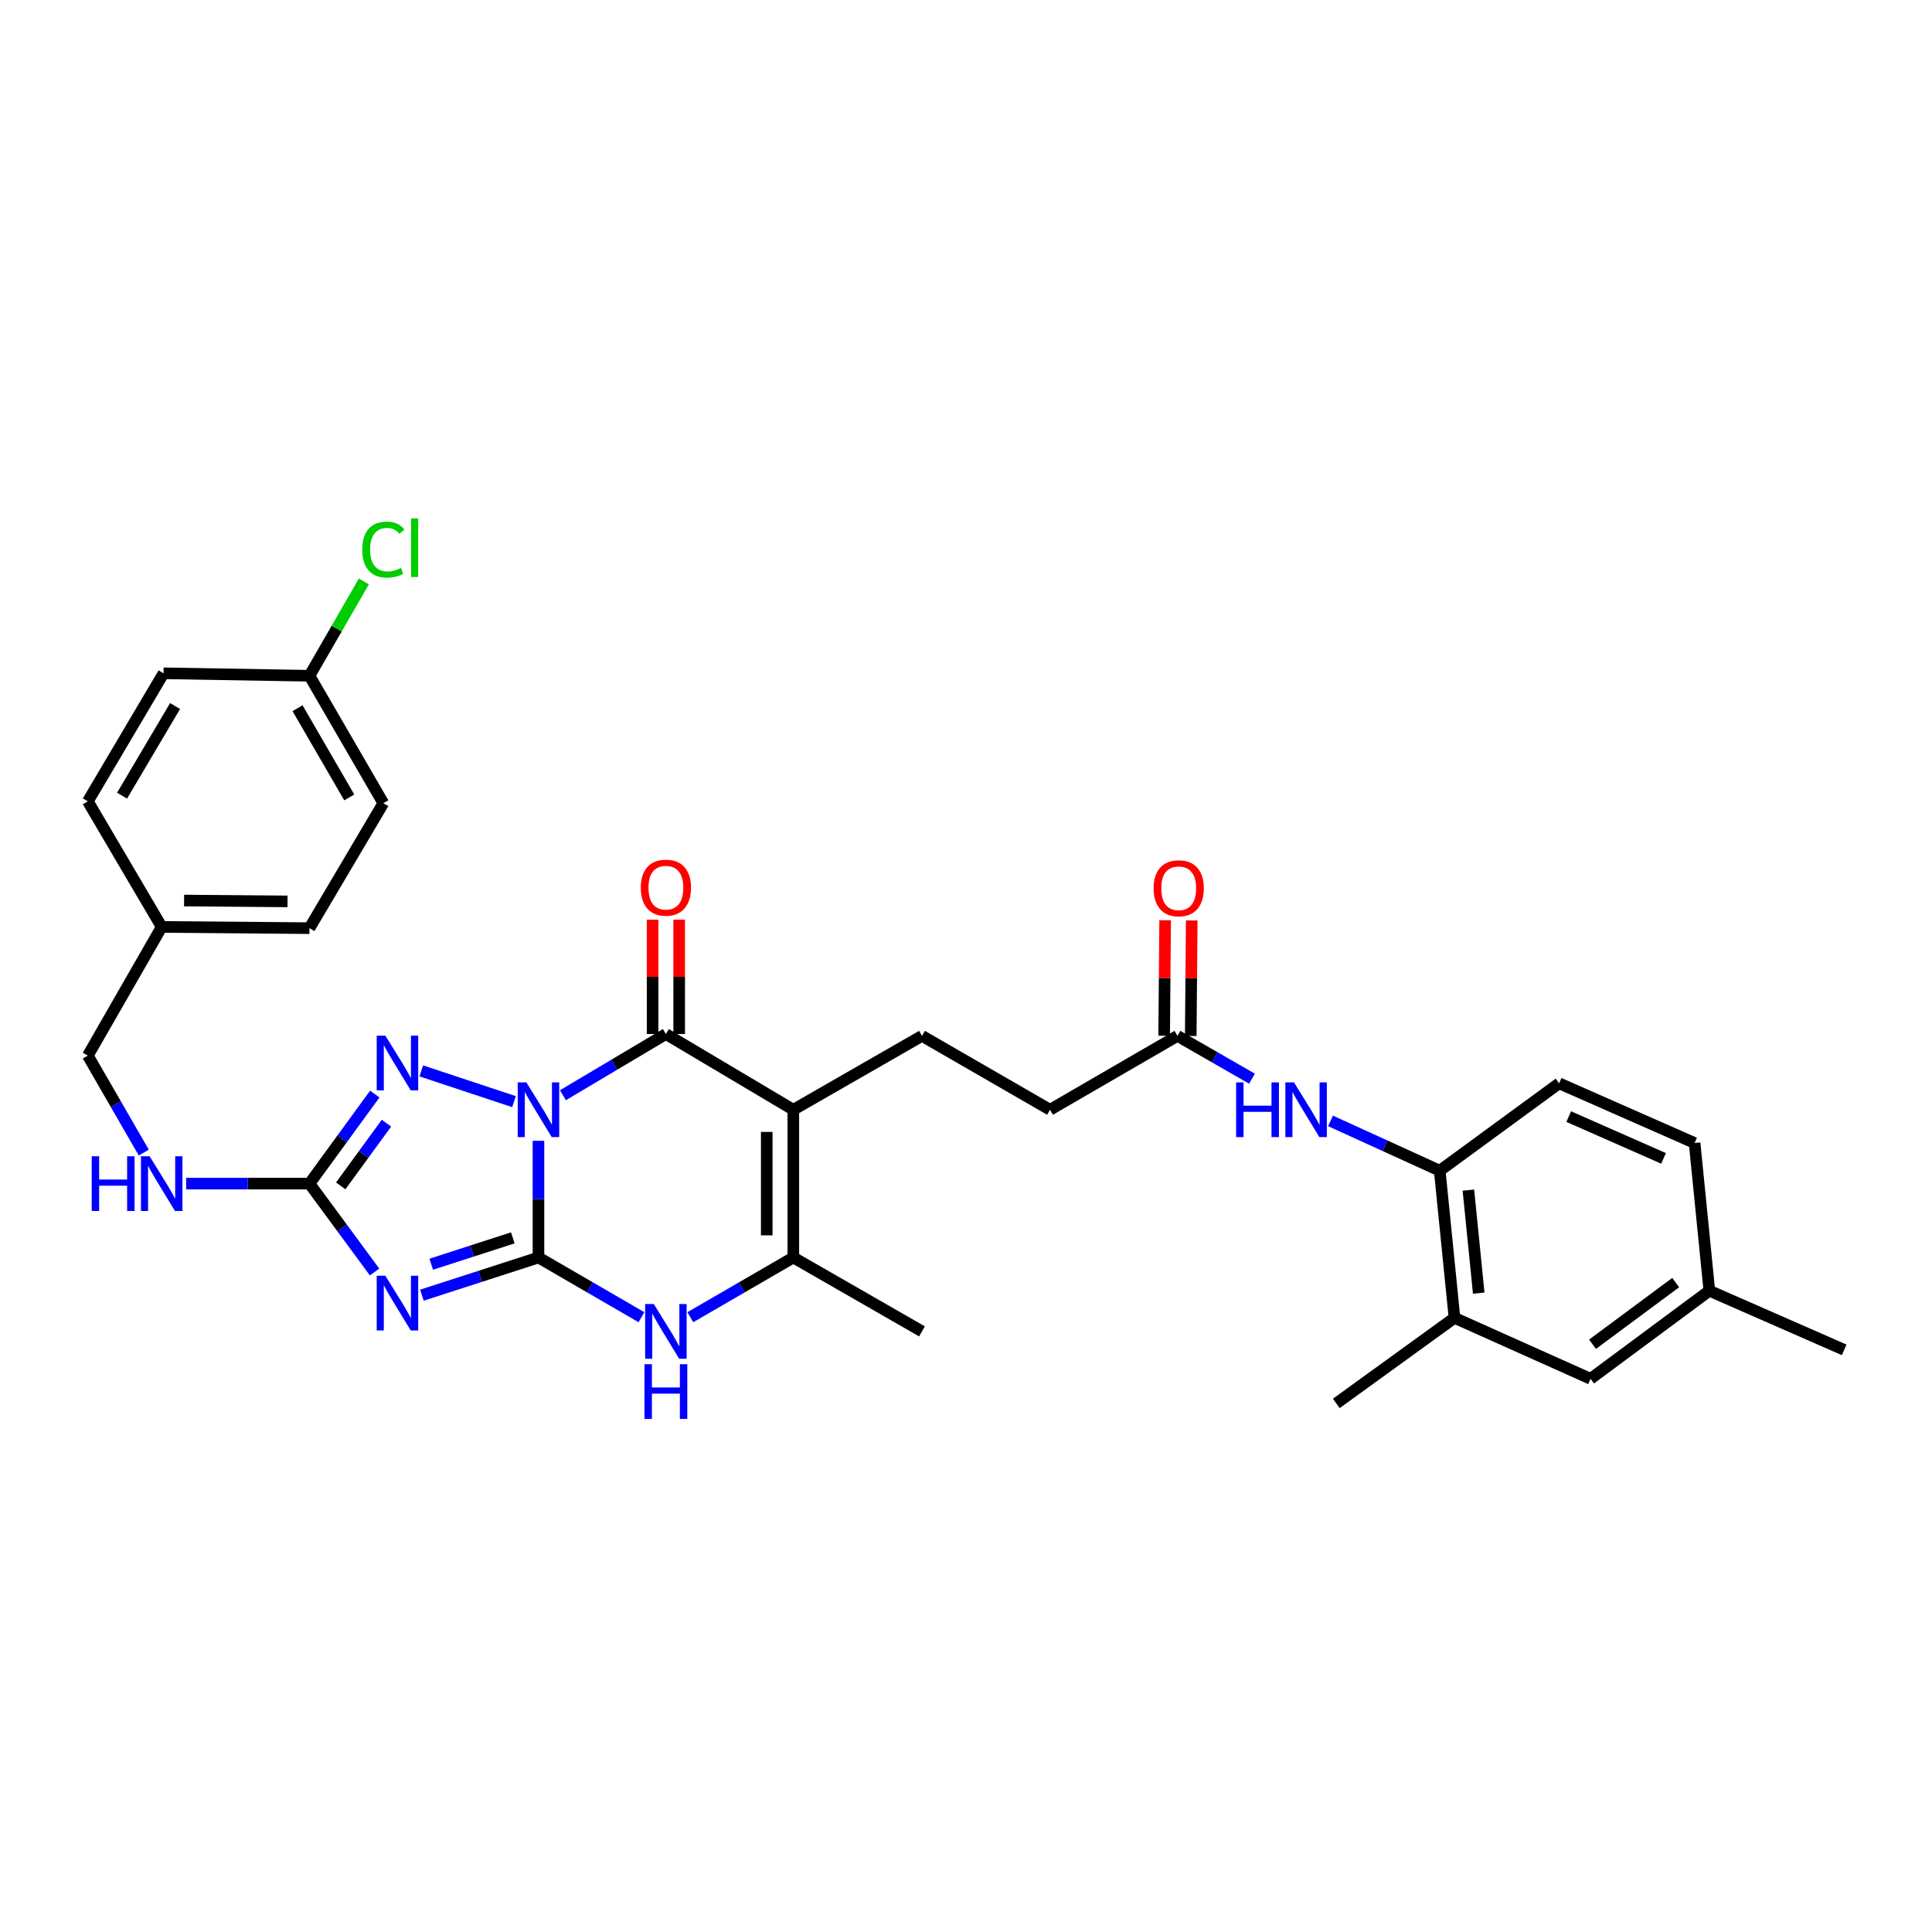 <?xml version='1.0' encoding='iso-8859-1'?>
<svg version='1.1' baseProfile='full'
              xmlns='http://www.w3.org/2000/svg'
                      xmlns:rdkit='http://www.rdkit.org/xml'
                      xmlns:xlink='http://www.w3.org/1999/xlink'
                  xml:space='preserve'
width='1000px' height='1000px' viewBox='0 0 1000 1000'>
<!-- END OF HEADER -->
<rect style='opacity:1.0;fill:#FFFFFF;stroke:none' width='1000' height='1000' x='0' y='0'> </rect>
<path class='bond-0' d='M 278.709,590.48 L 278.709,620.68' style='fill:none;fill-rule:evenodd;stroke:#0000FF;stroke-width:6px;stroke-linecap:butt;stroke-linejoin:miter;stroke-opacity:1' />
<path class='bond-0' d='M 278.709,620.68 L 278.709,650.88' style='fill:none;fill-rule:evenodd;stroke:#000000;stroke-width:6px;stroke-linecap:butt;stroke-linejoin:miter;stroke-opacity:1' />
<path class='bond-2' d='M 291.367,566.885 L 318.015,551.049' style='fill:none;fill-rule:evenodd;stroke:#0000FF;stroke-width:6px;stroke-linecap:butt;stroke-linejoin:miter;stroke-opacity:1' />
<path class='bond-2' d='M 318.015,551.049 L 344.662,535.212' style='fill:none;fill-rule:evenodd;stroke:#000000;stroke-width:6px;stroke-linecap:butt;stroke-linejoin:miter;stroke-opacity:1' />
<path class='bond-4' d='M 266.047,570.209 L 218.052,554.292' style='fill:none;fill-rule:evenodd;stroke:#0000FF;stroke-width:6px;stroke-linecap:butt;stroke-linejoin:miter;stroke-opacity:1' />
<path class='bond-1' d='M 278.709,650.88 L 248.545,660.631' style='fill:none;fill-rule:evenodd;stroke:#000000;stroke-width:6px;stroke-linecap:butt;stroke-linejoin:miter;stroke-opacity:1' />
<path class='bond-1' d='M 248.545,660.631 L 218.381,670.381' style='fill:none;fill-rule:evenodd;stroke:#0000FF;stroke-width:6px;stroke-linecap:butt;stroke-linejoin:miter;stroke-opacity:1' />
<path class='bond-1' d='M 265.428,640.711 L 244.313,647.537' style='fill:none;fill-rule:evenodd;stroke:#000000;stroke-width:6px;stroke-linecap:butt;stroke-linejoin:miter;stroke-opacity:1' />
<path class='bond-1' d='M 244.313,647.537 L 223.198,654.362' style='fill:none;fill-rule:evenodd;stroke:#0000FF;stroke-width:6px;stroke-linecap:butt;stroke-linejoin:miter;stroke-opacity:1' />
<path class='bond-6' d='M 278.709,650.88 L 305.363,666.334' style='fill:none;fill-rule:evenodd;stroke:#000000;stroke-width:6px;stroke-linecap:butt;stroke-linejoin:miter;stroke-opacity:1' />
<path class='bond-6' d='M 305.363,666.334 L 332.016,681.788' style='fill:none;fill-rule:evenodd;stroke:#0000FF;stroke-width:6px;stroke-linecap:butt;stroke-linejoin:miter;stroke-opacity:1' />
<path class='bond-32' d='M 193.878,658.393 L 177.026,635.516' style='fill:none;fill-rule:evenodd;stroke:#0000FF;stroke-width:6px;stroke-linecap:butt;stroke-linejoin:miter;stroke-opacity:1' />
<path class='bond-32' d='M 177.026,635.516 L 160.175,612.64' style='fill:none;fill-rule:evenodd;stroke:#000000;stroke-width:6px;stroke-linecap:butt;stroke-linejoin:miter;stroke-opacity:1' />
<path class='bond-3' d='M 344.662,535.212 L 410.623,574.408' style='fill:none;fill-rule:evenodd;stroke:#000000;stroke-width:6px;stroke-linecap:butt;stroke-linejoin:miter;stroke-opacity:1' />
<path class='bond-14' d='M 351.543,535.212 L 351.543,505.621' style='fill:none;fill-rule:evenodd;stroke:#000000;stroke-width:6px;stroke-linecap:butt;stroke-linejoin:miter;stroke-opacity:1' />
<path class='bond-14' d='M 351.543,505.621 L 351.543,476.03' style='fill:none;fill-rule:evenodd;stroke:#FF0000;stroke-width:6px;stroke-linecap:butt;stroke-linejoin:miter;stroke-opacity:1' />
<path class='bond-14' d='M 337.782,535.212 L 337.782,505.621' style='fill:none;fill-rule:evenodd;stroke:#000000;stroke-width:6px;stroke-linecap:butt;stroke-linejoin:miter;stroke-opacity:1' />
<path class='bond-14' d='M 337.782,505.621 L 337.782,476.03' style='fill:none;fill-rule:evenodd;stroke:#FF0000;stroke-width:6px;stroke-linecap:butt;stroke-linejoin:miter;stroke-opacity:1' />
<path class='bond-7' d='M 410.623,574.408 L 410.623,650.88' style='fill:none;fill-rule:evenodd;stroke:#000000;stroke-width:6px;stroke-linecap:butt;stroke-linejoin:miter;stroke-opacity:1' />
<path class='bond-7' d='M 396.862,585.879 L 396.862,639.409' style='fill:none;fill-rule:evenodd;stroke:#000000;stroke-width:6px;stroke-linecap:butt;stroke-linejoin:miter;stroke-opacity:1' />
<path class='bond-8' d='M 410.623,574.408 L 477.218,536.168' style='fill:none;fill-rule:evenodd;stroke:#000000;stroke-width:6px;stroke-linecap:butt;stroke-linejoin:miter;stroke-opacity:1' />
<path class='bond-5' d='M 193.984,566.296 L 177.079,589.468' style='fill:none;fill-rule:evenodd;stroke:#0000FF;stroke-width:6px;stroke-linecap:butt;stroke-linejoin:miter;stroke-opacity:1' />
<path class='bond-5' d='M 177.079,589.468 L 160.175,612.64' style='fill:none;fill-rule:evenodd;stroke:#000000;stroke-width:6px;stroke-linecap:butt;stroke-linejoin:miter;stroke-opacity:1' />
<path class='bond-5' d='M 200.029,581.358 L 188.196,597.578' style='fill:none;fill-rule:evenodd;stroke:#0000FF;stroke-width:6px;stroke-linecap:butt;stroke-linejoin:miter;stroke-opacity:1' />
<path class='bond-5' d='M 188.196,597.578 L 176.363,613.799' style='fill:none;fill-rule:evenodd;stroke:#000000;stroke-width:6px;stroke-linecap:butt;stroke-linejoin:miter;stroke-opacity:1' />
<path class='bond-12' d='M 160.175,612.64 L 128.261,612.64' style='fill:none;fill-rule:evenodd;stroke:#000000;stroke-width:6px;stroke-linecap:butt;stroke-linejoin:miter;stroke-opacity:1' />
<path class='bond-12' d='M 128.261,612.64 L 96.347,612.64' style='fill:none;fill-rule:evenodd;stroke:#0000FF;stroke-width:6px;stroke-linecap:butt;stroke-linejoin:miter;stroke-opacity:1' />
<path class='bond-33' d='M 357.308,681.789 L 383.966,666.334' style='fill:none;fill-rule:evenodd;stroke:#0000FF;stroke-width:6px;stroke-linecap:butt;stroke-linejoin:miter;stroke-opacity:1' />
<path class='bond-33' d='M 383.966,666.334 L 410.623,650.88' style='fill:none;fill-rule:evenodd;stroke:#000000;stroke-width:6px;stroke-linecap:butt;stroke-linejoin:miter;stroke-opacity:1' />
<path class='bond-24' d='M 410.623,650.88 L 477.218,689.12' style='fill:none;fill-rule:evenodd;stroke:#000000;stroke-width:6px;stroke-linecap:butt;stroke-linejoin:miter;stroke-opacity:1' />
<path class='bond-18' d='M 477.218,536.168 L 543.492,574.408' style='fill:none;fill-rule:evenodd;stroke:#000000;stroke-width:6px;stroke-linecap:butt;stroke-linejoin:miter;stroke-opacity:1' />
<path class='bond-9' d='M 648.033,558.328 L 628.739,547.248' style='fill:none;fill-rule:evenodd;stroke:#0000FF;stroke-width:6px;stroke-linecap:butt;stroke-linejoin:miter;stroke-opacity:1' />
<path class='bond-9' d='M 628.739,547.248 L 609.445,536.168' style='fill:none;fill-rule:evenodd;stroke:#000000;stroke-width:6px;stroke-linecap:butt;stroke-linejoin:miter;stroke-opacity:1' />
<path class='bond-10' d='M 688.673,580.173 L 716.935,593.062' style='fill:none;fill-rule:evenodd;stroke:#0000FF;stroke-width:6px;stroke-linecap:butt;stroke-linejoin:miter;stroke-opacity:1' />
<path class='bond-10' d='M 716.935,593.062 L 745.196,605.951' style='fill:none;fill-rule:evenodd;stroke:#000000;stroke-width:6px;stroke-linecap:butt;stroke-linejoin:miter;stroke-opacity:1' />
<path class='bond-13' d='M 745.196,605.951 L 752.841,682.117' style='fill:none;fill-rule:evenodd;stroke:#000000;stroke-width:6px;stroke-linecap:butt;stroke-linejoin:miter;stroke-opacity:1' />
<path class='bond-13' d='M 760.035,616.002 L 765.387,669.318' style='fill:none;fill-rule:evenodd;stroke:#000000;stroke-width:6px;stroke-linecap:butt;stroke-linejoin:miter;stroke-opacity:1' />
<path class='bond-17' d='M 745.196,605.951 L 806.998,560.716' style='fill:none;fill-rule:evenodd;stroke:#000000;stroke-width:6px;stroke-linecap:butt;stroke-linejoin:miter;stroke-opacity:1' />
<path class='bond-11' d='M 609.445,536.168 L 543.492,574.408' style='fill:none;fill-rule:evenodd;stroke:#000000;stroke-width:6px;stroke-linecap:butt;stroke-linejoin:miter;stroke-opacity:1' />
<path class='bond-16' d='M 616.325,536.226 L 616.579,506.322' style='fill:none;fill-rule:evenodd;stroke:#000000;stroke-width:6px;stroke-linecap:butt;stroke-linejoin:miter;stroke-opacity:1' />
<path class='bond-16' d='M 616.579,506.322 L 616.833,476.418' style='fill:none;fill-rule:evenodd;stroke:#FF0000;stroke-width:6px;stroke-linecap:butt;stroke-linejoin:miter;stroke-opacity:1' />
<path class='bond-16' d='M 602.565,536.109 L 602.819,506.205' style='fill:none;fill-rule:evenodd;stroke:#000000;stroke-width:6px;stroke-linecap:butt;stroke-linejoin:miter;stroke-opacity:1' />
<path class='bond-16' d='M 602.819,506.205 L 603.073,476.301' style='fill:none;fill-rule:evenodd;stroke:#FF0000;stroke-width:6px;stroke-linecap:butt;stroke-linejoin:miter;stroke-opacity:1' />
<path class='bond-19' d='M 74.419,596.568 L 59.937,571.475' style='fill:none;fill-rule:evenodd;stroke:#0000FF;stroke-width:6px;stroke-linecap:butt;stroke-linejoin:miter;stroke-opacity:1' />
<path class='bond-19' d='M 59.937,571.475 L 45.455,546.381' style='fill:none;fill-rule:evenodd;stroke:#000000;stroke-width:6px;stroke-linecap:butt;stroke-linejoin:miter;stroke-opacity:1' />
<path class='bond-15' d='M 752.841,682.117 L 823.266,713.668' style='fill:none;fill-rule:evenodd;stroke:#000000;stroke-width:6px;stroke-linecap:butt;stroke-linejoin:miter;stroke-opacity:1' />
<path class='bond-30' d='M 752.841,682.117 L 691.659,726.405' style='fill:none;fill-rule:evenodd;stroke:#000000;stroke-width:6px;stroke-linecap:butt;stroke-linejoin:miter;stroke-opacity:1' />
<path class='bond-35' d='M 823.266,713.668 L 884.755,668.081' style='fill:none;fill-rule:evenodd;stroke:#000000;stroke-width:6px;stroke-linecap:butt;stroke-linejoin:miter;stroke-opacity:1' />
<path class='bond-35' d='M 824.294,695.776 L 867.336,663.865' style='fill:none;fill-rule:evenodd;stroke:#000000;stroke-width:6px;stroke-linecap:butt;stroke-linejoin:miter;stroke-opacity:1' />
<path class='bond-23' d='M 806.998,560.716 L 877.117,591.624' style='fill:none;fill-rule:evenodd;stroke:#000000;stroke-width:6px;stroke-linecap:butt;stroke-linejoin:miter;stroke-opacity:1' />
<path class='bond-23' d='M 811.965,577.944 L 861.049,599.58' style='fill:none;fill-rule:evenodd;stroke:#000000;stroke-width:6px;stroke-linecap:butt;stroke-linejoin:miter;stroke-opacity:1' />
<path class='bond-22' d='M 45.455,546.381 L 83.695,479.779' style='fill:none;fill-rule:evenodd;stroke:#000000;stroke-width:6px;stroke-linecap:butt;stroke-linejoin:miter;stroke-opacity:1' />
<path class='bond-20' d='M 884.755,668.081 L 877.117,591.624' style='fill:none;fill-rule:evenodd;stroke:#000000;stroke-width:6px;stroke-linecap:butt;stroke-linejoin:miter;stroke-opacity:1' />
<path class='bond-31' d='M 884.755,668.081 L 954.545,698.684' style='fill:none;fill-rule:evenodd;stroke:#000000;stroke-width:6px;stroke-linecap:butt;stroke-linejoin:miter;stroke-opacity:1' />
<path class='bond-21' d='M 160.175,349.776 L 198.415,415.729' style='fill:none;fill-rule:evenodd;stroke:#000000;stroke-width:6px;stroke-linecap:butt;stroke-linejoin:miter;stroke-opacity:1' />
<path class='bond-21' d='M 154.006,366.572 L 180.774,412.739' style='fill:none;fill-rule:evenodd;stroke:#000000;stroke-width:6px;stroke-linecap:butt;stroke-linejoin:miter;stroke-opacity:1' />
<path class='bond-25' d='M 160.175,349.776 L 174.261,325.358' style='fill:none;fill-rule:evenodd;stroke:#000000;stroke-width:6px;stroke-linecap:butt;stroke-linejoin:miter;stroke-opacity:1' />
<path class='bond-25' d='M 174.261,325.358 L 188.346,300.94' style='fill:none;fill-rule:evenodd;stroke:#00CC00;stroke-width:6px;stroke-linecap:butt;stroke-linejoin:miter;stroke-opacity:1' />
<path class='bond-34' d='M 160.175,349.776 L 84.65,348.5' style='fill:none;fill-rule:evenodd;stroke:#000000;stroke-width:6px;stroke-linecap:butt;stroke-linejoin:miter;stroke-opacity:1' />
<path class='bond-28' d='M 83.695,479.779 L 45.455,414.774' style='fill:none;fill-rule:evenodd;stroke:#000000;stroke-width:6px;stroke-linecap:butt;stroke-linejoin:miter;stroke-opacity:1' />
<path class='bond-29' d='M 83.695,479.779 L 160.175,480.413' style='fill:none;fill-rule:evenodd;stroke:#000000;stroke-width:6px;stroke-linecap:butt;stroke-linejoin:miter;stroke-opacity:1' />
<path class='bond-29' d='M 95.281,466.113 L 148.817,466.558' style='fill:none;fill-rule:evenodd;stroke:#000000;stroke-width:6px;stroke-linecap:butt;stroke-linejoin:miter;stroke-opacity:1' />
<path class='bond-26' d='M 84.65,348.5 L 45.455,414.774' style='fill:none;fill-rule:evenodd;stroke:#000000;stroke-width:6px;stroke-linecap:butt;stroke-linejoin:miter;stroke-opacity:1' />
<path class='bond-26' d='M 90.615,365.446 L 63.178,411.838' style='fill:none;fill-rule:evenodd;stroke:#000000;stroke-width:6px;stroke-linecap:butt;stroke-linejoin:miter;stroke-opacity:1' />
<path class='bond-27' d='M 198.415,415.729 L 160.175,480.413' style='fill:none;fill-rule:evenodd;stroke:#000000;stroke-width:6px;stroke-linecap:butt;stroke-linejoin:miter;stroke-opacity:1' />
<path  class='atom-0' d='M 272.449 560.248
L 281.729 575.248
Q 282.649 576.728, 284.129 579.408
Q 285.609 582.088, 285.689 582.248
L 285.689 560.248
L 289.449 560.248
L 289.449 588.568
L 285.569 588.568
L 275.609 572.168
Q 274.449 570.248, 273.209 568.048
Q 272.009 565.848, 271.649 565.168
L 271.649 588.568
L 267.969 588.568
L 267.969 560.248
L 272.449 560.248
' fill='#0000FF'/>
<path  class='atom-2' d='M 199.463 660.312
L 208.743 675.312
Q 209.663 676.792, 211.143 679.472
Q 212.623 682.152, 212.703 682.312
L 212.703 660.312
L 216.463 660.312
L 216.463 688.632
L 212.583 688.632
L 202.623 672.232
Q 201.463 670.312, 200.223 668.112
Q 199.023 665.912, 198.663 665.232
L 198.663 688.632
L 194.983 688.632
L 194.983 660.312
L 199.463 660.312
' fill='#0000FF'/>
<path  class='atom-5' d='M 199.463 536.044
L 208.743 551.044
Q 209.663 552.524, 211.143 555.204
Q 212.623 557.884, 212.703 558.044
L 212.703 536.044
L 216.463 536.044
L 216.463 564.364
L 212.583 564.364
L 202.623 547.964
Q 201.463 546.044, 200.223 543.844
Q 199.023 541.644, 198.663 540.964
L 198.663 564.364
L 194.983 564.364
L 194.983 536.044
L 199.463 536.044
' fill='#0000FF'/>
<path  class='atom-7' d='M 338.402 674.96
L 347.682 689.96
Q 348.602 691.44, 350.082 694.12
Q 351.562 696.8, 351.642 696.96
L 351.642 674.96
L 355.402 674.96
L 355.402 703.28
L 351.522 703.28
L 341.562 686.88
Q 340.402 684.96, 339.162 682.76
Q 337.962 680.56, 337.602 679.88
L 337.602 703.28
L 333.922 703.28
L 333.922 674.96
L 338.402 674.96
' fill='#0000FF'/>
<path  class='atom-7' d='M 333.582 706.112
L 337.422 706.112
L 337.422 718.152
L 351.902 718.152
L 351.902 706.112
L 355.742 706.112
L 355.742 734.432
L 351.902 734.432
L 351.902 721.352
L 337.422 721.352
L 337.422 734.432
L 333.582 734.432
L 333.582 706.112
' fill='#0000FF'/>
<path  class='atom-10' d='M 639.812 560.248
L 643.652 560.248
L 643.652 572.288
L 658.132 572.288
L 658.132 560.248
L 661.972 560.248
L 661.972 588.568
L 658.132 588.568
L 658.132 575.488
L 643.652 575.488
L 643.652 588.568
L 639.812 588.568
L 639.812 560.248
' fill='#0000FF'/>
<path  class='atom-10' d='M 669.772 560.248
L 679.052 575.248
Q 679.972 576.728, 681.452 579.408
Q 682.932 582.088, 683.012 582.248
L 683.012 560.248
L 686.772 560.248
L 686.772 588.568
L 682.892 588.568
L 672.932 572.168
Q 671.772 570.248, 670.532 568.048
Q 669.332 565.848, 668.972 565.168
L 668.972 588.568
L 665.292 588.568
L 665.292 560.248
L 669.772 560.248
' fill='#0000FF'/>
<path  class='atom-13' d='M 47.475 598.48
L 51.315 598.48
L 51.315 610.52
L 65.795 610.52
L 65.795 598.48
L 69.635 598.48
L 69.635 626.8
L 65.795 626.8
L 65.795 613.72
L 51.315 613.72
L 51.315 626.8
L 47.475 626.8
L 47.475 598.48
' fill='#0000FF'/>
<path  class='atom-13' d='M 77.435 598.48
L 86.715 613.48
Q 87.635 614.96, 89.115 617.64
Q 90.595 620.32, 90.675 620.48
L 90.675 598.48
L 94.435 598.48
L 94.435 626.8
L 90.555 626.8
L 80.595 610.4
Q 79.435 608.48, 78.195 606.28
Q 76.995 604.08, 76.635 603.4
L 76.635 626.8
L 72.955 626.8
L 72.955 598.48
L 77.435 598.48
' fill='#0000FF'/>
<path  class='atom-15' d='M 331.662 459.454
Q 331.662 452.654, 335.022 448.854
Q 338.382 445.054, 344.662 445.054
Q 350.942 445.054, 354.302 448.854
Q 357.662 452.654, 357.662 459.454
Q 357.662 466.334, 354.262 470.254
Q 350.862 474.134, 344.662 474.134
Q 338.422 474.134, 335.022 470.254
Q 331.662 466.374, 331.662 459.454
M 344.662 470.934
Q 348.982 470.934, 351.302 468.054
Q 353.662 465.134, 353.662 459.454
Q 353.662 453.894, 351.302 451.094
Q 348.982 448.254, 344.662 448.254
Q 340.342 448.254, 337.982 451.054
Q 335.662 453.854, 335.662 459.454
Q 335.662 465.174, 337.982 468.054
Q 340.342 470.934, 344.662 470.934
' fill='#FF0000'/>
<path  class='atom-17' d='M 597.095 459.768
Q 597.095 452.968, 600.455 449.168
Q 603.815 445.368, 610.095 445.368
Q 616.375 445.368, 619.735 449.168
Q 623.095 452.968, 623.095 459.768
Q 623.095 466.648, 619.695 470.568
Q 616.295 474.448, 610.095 474.448
Q 603.855 474.448, 600.455 470.568
Q 597.095 466.688, 597.095 459.768
M 610.095 471.248
Q 614.415 471.248, 616.735 468.368
Q 619.095 465.448, 619.095 459.768
Q 619.095 454.208, 616.735 451.408
Q 614.415 448.568, 610.095 448.568
Q 605.775 448.568, 603.415 451.368
Q 601.095 454.168, 601.095 459.768
Q 601.095 465.488, 603.415 468.368
Q 605.775 471.248, 610.095 471.248
' fill='#FF0000'/>
<path  class='atom-26' d='M 187.495 284.467
Q 187.495 277.427, 190.775 273.747
Q 194.095 270.027, 200.375 270.027
Q 206.215 270.027, 209.335 274.147
L 206.695 276.307
Q 204.415 273.307, 200.375 273.307
Q 196.095 273.307, 193.815 276.187
Q 191.575 279.027, 191.575 284.467
Q 191.575 290.067, 193.895 292.947
Q 196.255 295.827, 200.815 295.827
Q 203.935 295.827, 207.575 293.947
L 208.695 296.947
Q 207.215 297.907, 204.975 298.467
Q 202.735 299.027, 200.255 299.027
Q 194.095 299.027, 190.775 295.267
Q 187.495 291.507, 187.495 284.467
' fill='#00CC00'/>
<path  class='atom-26' d='M 212.775 268.307
L 216.455 268.307
L 216.455 298.667
L 212.775 298.667
L 212.775 268.307
' fill='#00CC00'/>
</svg>
